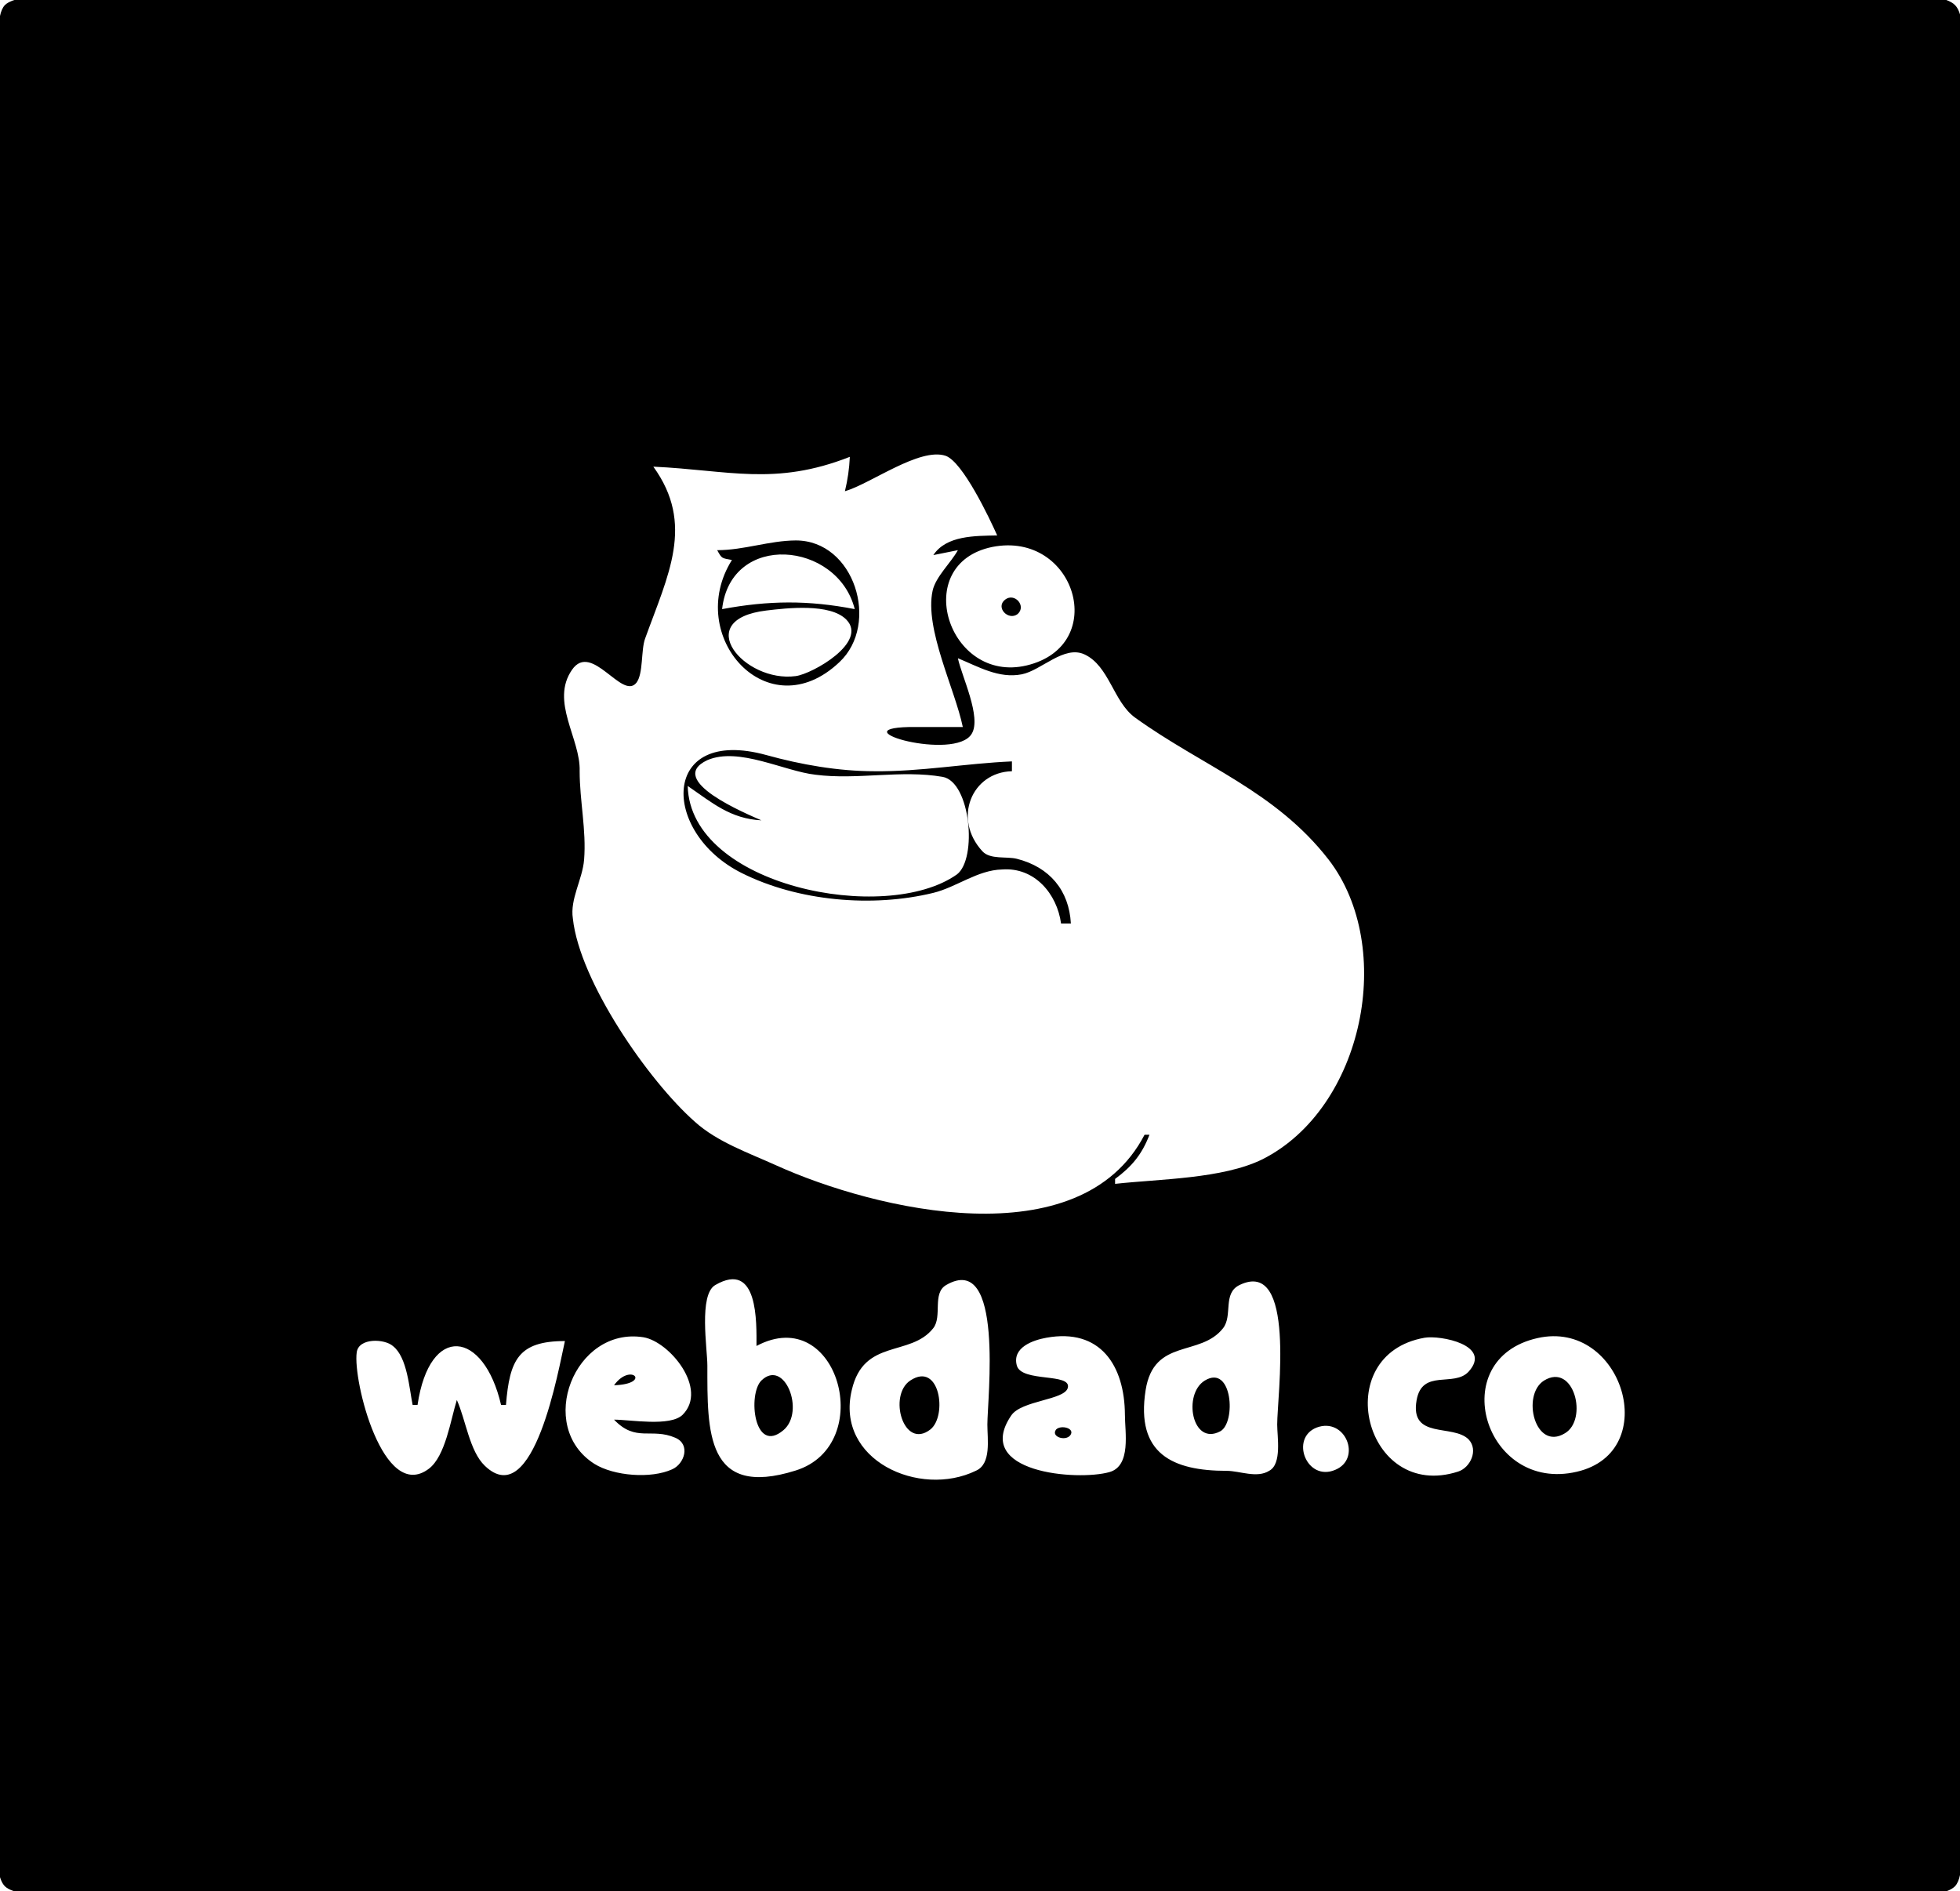 <?xml version="1.0" encoding="UTF-8"?>
<svg xmlns="http://www.w3.org/2000/svg" xmlns:xlink="http://www.w3.org/1999/xlink" width="399pt" height="385pt" viewBox="0 0 399 385" version="1.1">
<g id="surface1">
<path style=" stroke:none;fill-rule:nonzero;fill:rgb(0%,0%,0%);fill-opacity:1;" d="M 1 1.027 C -1 3.172 0 9.238 0 12 L 0 369 C 0 372.457 -1.594 381.348 1 384 C 4.195 387 16.715 385 21 385 L 376 385 C 380.613 385 394.594 387.352 397.973 384 C 400 381.828 399 375.762 399 373 L 399 16 C 399 12.543 400.594 3.652 397.973 1.027 C 394.594 -2.352 380.613 0 376 0 L 21 0 C 16.715 0 4.195 -2 1 1.027 M 203 109 C 198.438 109.094 192.652 109 190 113 L 195 112 C 193.578 114.578 190.469 117.414 189.852 120.258 C 188.172 128 194.41 140.289 196 148 L 188.996 148 L 185 148.004 C 171 148.34 194.398 155 197.801 149.398 C 199.875 146.059 195.754 137.633 195 134 C 199.188 135.719 203.316 138.184 208 137.273 C 212 136.484 216.625 131.254 220.816 133.238 C 225.805 135.602 226.648 142.809 231 146.035 C 244.812 156 259.605 161 270.473 175 C 284.191 192.812 277.633 225.582 257 236 C 248.871 240 236 240 227 241 L 227 240 C 230.391 237.496 232.477 235 234 231 L 233 231 C 219.867 256.297 178.219 246.383 158 237.23 C 152.43 234.707 146 232.473 141.465 228.367 C 132 220.023 118 199.797 116.621 187 C 116 183 118.578 179.07 118.906 175 C 119.387 169.012 118 163 118 157 C 118.223 150.383 111.949 142.809 116.457 136.332 C 120.465 130.578 126.637 142.598 129.547 139 C 130.992 137.152 130.461 132.336 131.324 130 C 136 117.035 141.484 106.723 133 95 C 148.309 95.699 157.73 99 173 93 C 172.891 95.441 172.57 97.621 172 100 C 177.188 98.508 187.207 91.02 192.504 92.789 C 196 94.012 201.445 105.512 203 109 M 146 112 C 146.98 113.781 146.906 113.594 149 114 C 139.297 129.445 156.277 148.645 170.891 134.785 C 179.18 127 173.953 110 161.996 110.02 C 156.574 110.055 151.438 112 146 112 M 202 111.344 C 218.91 108 226 131.402 209 135.465 C 193 139.27 185.219 114.781 202 111.344 M 174 124 C 164.52 122.16 156.523 122.23 147 124 C 148.758 108.215 170.496 110.152 174 124 M 204.617 122.066 C 202.57 123.656 205.281 126.445 207.168 125 C 209 123.344 206.535 120.582 204.617 122.066 M 156 124.285 C 160.184 123.781 168.996 122.766 172.293 126.141 C 176.766 130.719 165.43 137.168 162 137.633 C 151.516 139.047 140.59 126.137 156 124.285 M 216 188 L 218 188 C 217.633 181.273 213.688 176.52 207 174.828 C 204.91 174.301 201.598 175.023 200 173.309 C 193.879 166.668 197.805 157.199 206 157 L 206 155 C 196.629 155.402 187.414 157.109 178 157 C 170.648 157 163 155.652 156 153.707 C 134.438 147.777 134.449 169.453 151 177.73 C 162.473 183.469 177.559 184.797 190 181.762 C 194.695 180.617 199 177.117 204 177 C 210.637 176.5 215.195 182 216 188 M 140 160 C 145 163.434 148.684 166.672 155 167 C 152.207 165.758 135.301 158.82 144 154.742 C 150.383 152 159.637 157 166 157.711 C 174.5 158.816 183.473 156.676 191.891 158.148 C 197.566 159.141 199 174.797 194.812 178 C 180.312 188.293 140.492 180.391 140 160 M 154 274 C 170.613 265.145 178.562 294.129 162 299.348 C 143.648 305.133 144 291.324 144 278 C 144 274.578 142.203 263.578 145.602 261.602 C 154.422 256.48 154 269.352 154 274 M 192.602 261.602 C 204.469 254.707 201 284.762 201 290 C 201 293 201.844 298 198.684 299.395 C 187.188 305 170 297.227 173.395 283 C 175.812 272.398 185.305 276.301 189.973 270.398 C 191.875 268 189.711 263.285 192.602 261.602 M 252.316 261.602 C 263.898 256 260 284.188 260 290 C 260 292.477 260.984 298 258.398 299.398 C 255.891 301 252.387 299.422 249.715 299.422 C 238.758 299.418 231.172 296 233.215 283 C 234.898 272.316 244.32 276.309 248.973 270.398 C 251 267.809 248.84 263.312 252.316 261.602 M 125 289 C 129.48 293.691 132.566 290.57 137.484 292.691 C 140.621 294.043 139.34 298 136.848 299.105 C 132.555 301.074 124.977 300.484 121 298 C 109 290.355 116.941 270 131 272.23 C 136.324 273.133 144.199 282.742 138.973 288 C 136.457 290.488 128.332 289 125 289 M 213 272.328 C 224 270.32 228.949 278 229 288 C 229 291.523 230.316 298.414 225.855 299.676 C 219.324 301.527 197.938 299.812 205.863 288.145 C 207.945 285.074 216.688 285.031 217.367 282.547 C 218.227 279.422 208 281.477 207 278 C 205.984 274.293 210.293 272.816 213 272.328 M 290 272.328 C 293.176 271.773 303.871 273.801 298.969 279.227 C 296 282.469 289.516 278.566 288.379 285.043 C 286.961 293.094 295.781 289.824 298.973 293.027 C 301 295.195 299.324 298.766 296.852 299.566 C 277.781 305.742 270.391 275.77 290 272.328 M 313 272.395 C 330.258 268.512 338.566 295.551 321 299.605 C 302.207 304 294 276.641 313 272.395 M 84 286 L 85 286 C 87.461 269.348 98.488 270.82 102 286 L 103 286 C 103.75 276.805 105.527 273.008 115 273 C 113.762 278.41 108.699 308 98.703 298.398 C 95.578 295.426 94.812 289 93 285 C 91.738 289 90.691 296.43 87.297 299 C 78 306 71.805 281.027 72.617 275.316 C 73 272.297 78.309 272.512 80 274.027 C 82.926 276.316 83.312 282.668 84 286 M 125 282 C 132.77 281.746 128.434 277.23 125 282 M 155 281.031 C 152.184 283.801 153.48 296.227 159.492 291.137 C 163.973 287.344 159.711 276.477 155 281.031 M 185.312 281.031 C 180.742 284.043 183.918 295.242 189.398 291 C 192.891 288.246 191.344 277.059 185.312 281.031 M 245.258 281.047 C 240.75 283.801 242.652 294.422 248.402 291.379 C 251.684 289.637 250.883 277.613 245.258 281.047 M 314.316 281.047 C 309.656 284 312.5 295.465 318.566 291.777 C 323.336 289 320.438 277.281 314.316 281.047 M 215 291 C 213.867 292.453 216.812 293.438 217.844 292.23 C 219 290.766 216 290 215 291 M 268 290.621 C 273.898 288.387 277.32 297 271.773 299.238 C 266 301.648 262.559 292.797 268 290.621 "/>
</g>
</svg>
